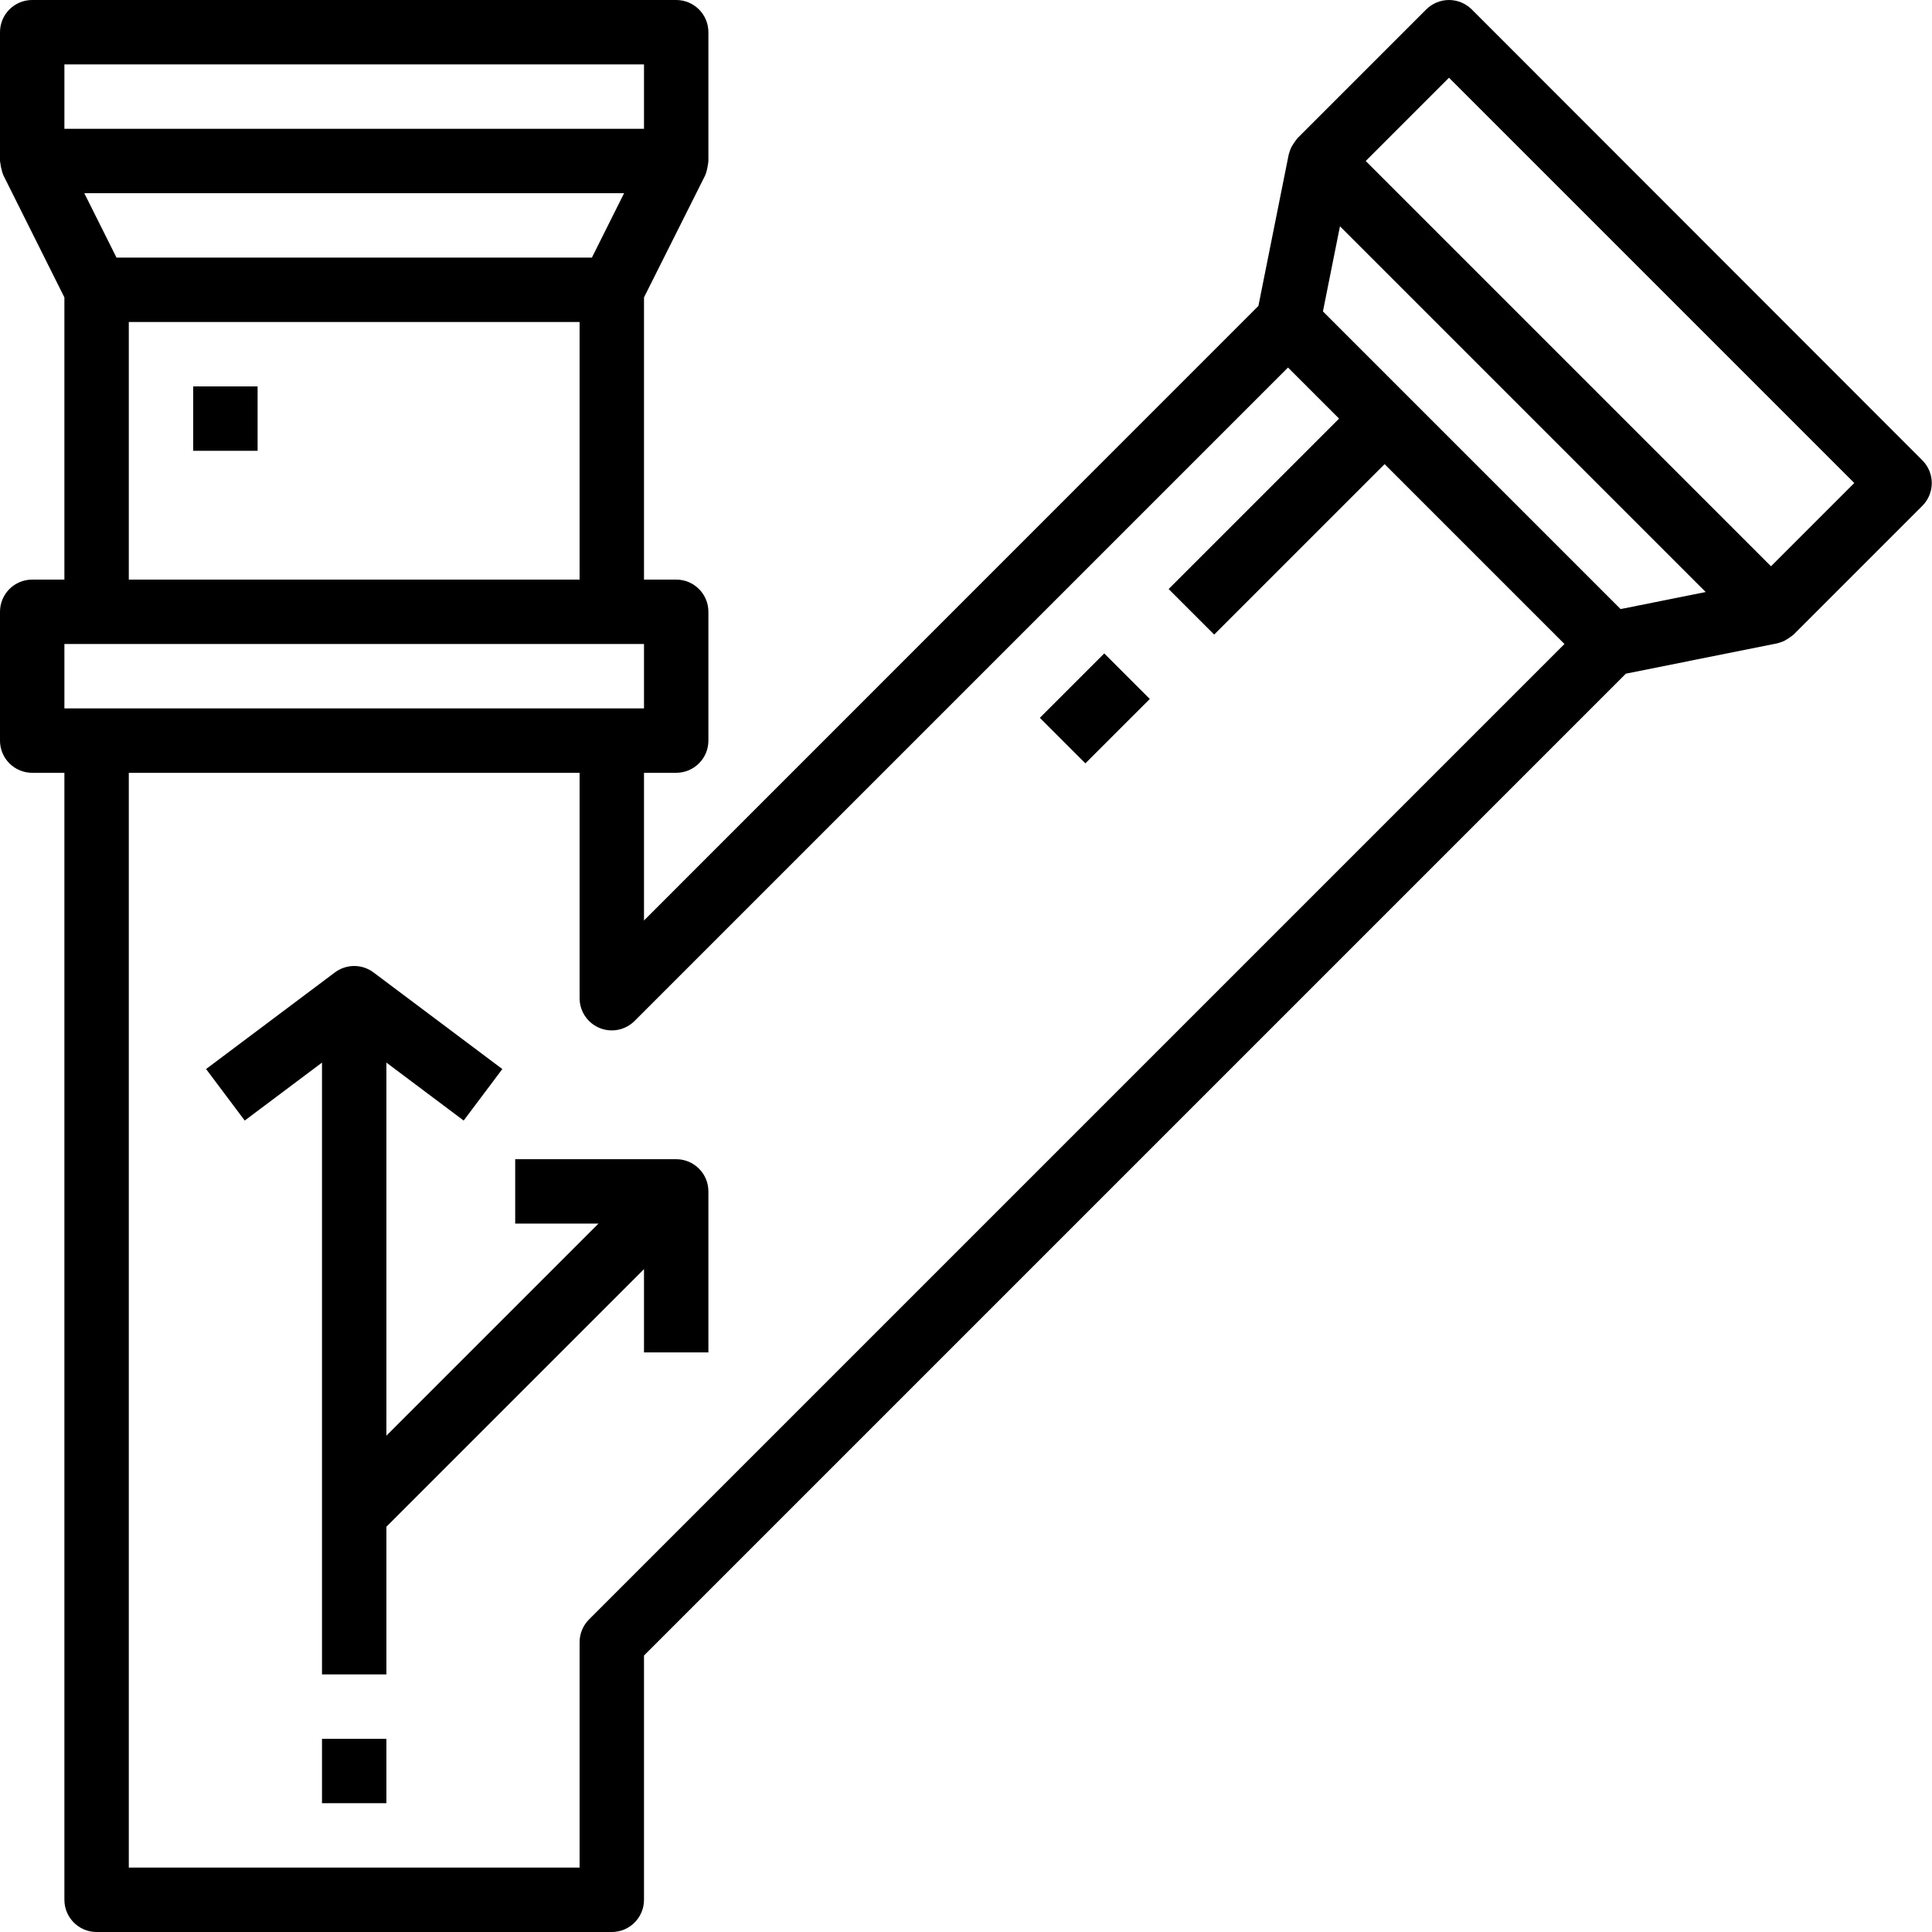 <svg viewBox="0 0 480 480" xmlns="http://www.w3.org/2000/svg"><path d="m365.656 2.344c-3.125-3.121-8.188-3.121-11.312 0l-32 32c-.602.75-1.137 1.555-1.602 2.398-.223.543-.414 1.094-.566 1.656l-7.527 37.602-152.648 152.688v-36.688h8c4.418 0 8-3.582 8-8v-32c0-4.418-3.582-8-8-8h-8v-70.113l15.199-30.312c.047-.094.215-.645.289-.797.246-.91.418-1.84.512-2.777v-32c0-4.418-3.582-8-8-8h-160c-4.418 0-8 3.582-8 8v32c.109.93.293 1.852.551 2.754.074.176.242.727.289.797l15.16 30.336v70.113h-8c-4.418 0-8 3.582-8 8v32c0 4.418 3.582 8 8 8h8v280c0 4.418 3.582 8 8 8h128c4.418 0 8-3.582 8-8v-60.688l243.945-243.945 37.598-7.527c.566-.152 1.117-.344 1.656-.566.848-.465 1.648-1 2.402-1.602l32-32c3.121-3.125 3.121-8.188 0-11.312zm-344.711 45.656h134.109l-8 16h-118.109zm-4.945-32h144v16h-144zm16 64h112v64h-112zm-16 80h144v16h-144zm130.344 242.344c-1.5 1.5-2.344 3.535-2.344 5.656v56h-112v-272h112v56c0 3.234 1.949 6.152 4.938 7.391s6.43.551 8.719-1.734l162.344-162.344 12.688 12.688-42.344 42.344 11.312 11.312 42.344-42.344 44.688 44.688zm256.289-251.023-73.953-73.953 4.23-21.145 90.867 90.867zm37.367-10.633-100.688-100.688 20.688-20.688 100.688 100.688zm0 0"></path><path d="m168 288h-40v16h20.688l-52.688 52.688v-92.688l19.199 14.398 9.602-12.797-32-24c-2.844-2.137-6.758-2.137-9.602 0l-32 24 9.602 12.797 19.199-14.398v152h16v-36.688l64-64v20.688h16v-40c0-4.418-3.582-8-8-8zm0 0"></path><path d="m80 432h16v16h-16zm0 0"></path><path d="m258.348 178.34 15.996-15.996 11.316 11.312-16 15.996zm0 0"></path><path d="m48 96h16v16h-16zm0 0"></path></svg>
